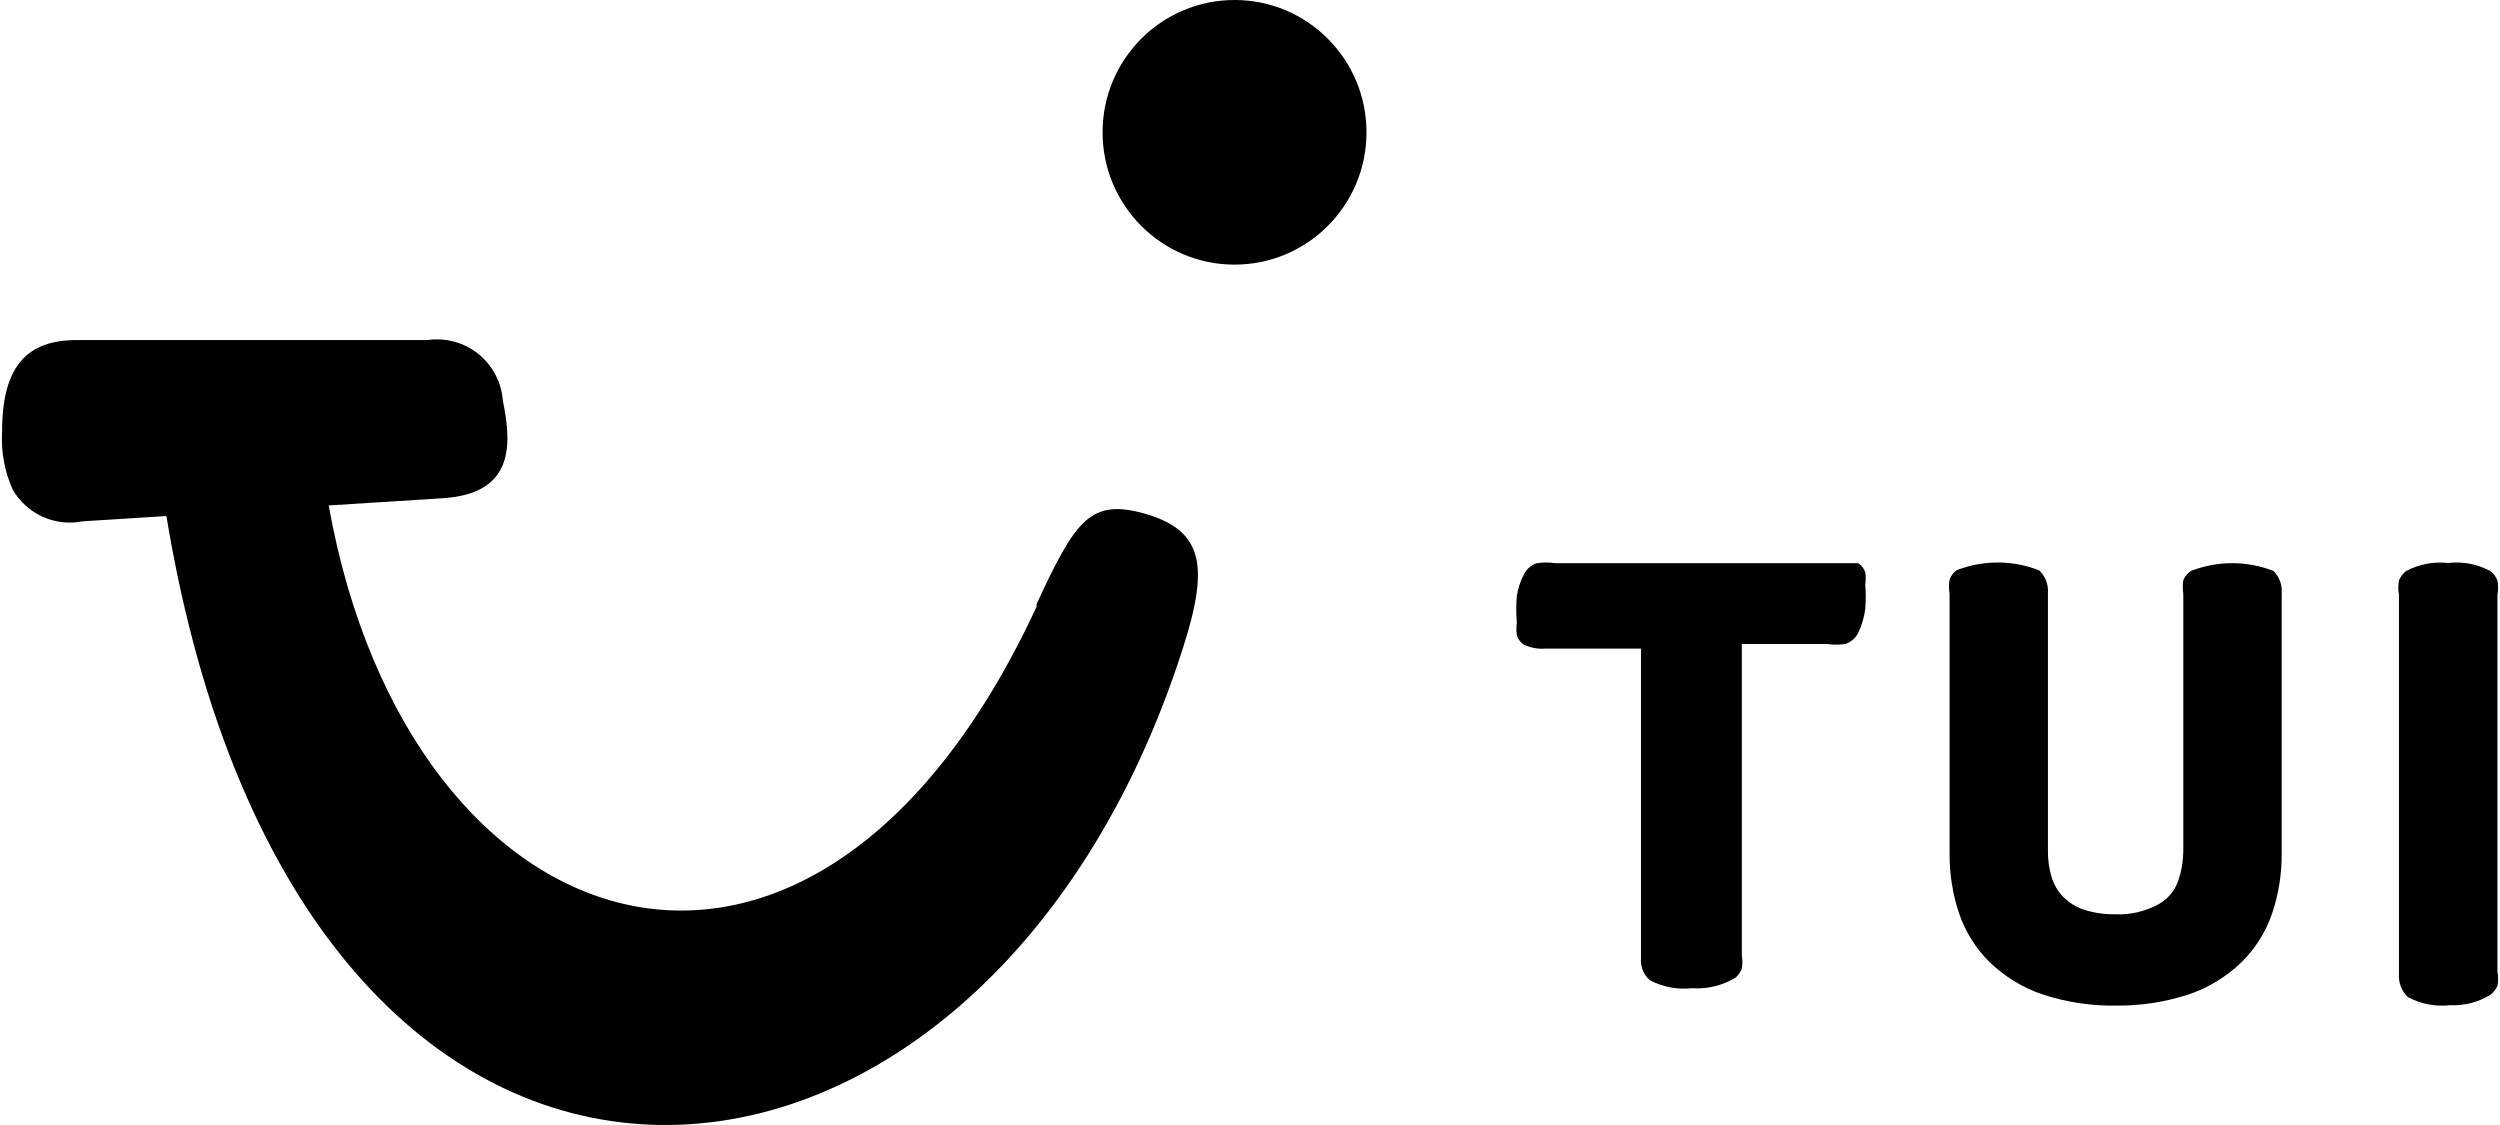 <svg width="100" height="45" viewBox="0 0 100 45" fill="none" xmlns="http://www.w3.org/2000/svg">
<path fill-rule="evenodd" clip-rule="evenodd" d="M98.006 40.208C97.426 40.275 96.84 40.163 96.321 39.886C96.071 39.656 95.937 39.319 95.958 38.973V23.781C95.922 23.595 95.922 23.404 95.958 23.218C96.018 23.068 96.117 22.938 96.243 22.842C96.763 22.566 97.348 22.454 97.928 22.52C98.508 22.451 99.095 22.563 99.613 22.842C99.74 22.937 99.839 23.067 99.898 23.218C99.934 23.404 99.934 23.595 99.898 23.781V38.866C99.934 39.052 99.934 39.244 99.898 39.43C99.838 39.565 99.749 39.684 99.639 39.779C99.147 40.086 98.579 40.235 98.006 40.208Z" fill="black"/>
<path fill-rule="evenodd" clip-rule="evenodd" d="M84.701 40.225C83.68 40.246 82.662 40.093 81.687 39.772C80.909 39.507 80.194 39.071 79.592 38.492C79.042 37.953 78.622 37.286 78.366 36.545C78.107 35.774 77.978 34.962 77.983 34.144V23.743C77.95 23.558 77.95 23.368 77.983 23.183C78.038 23.032 78.136 22.901 78.264 22.809C79.327 22.397 80.496 22.397 81.559 22.809C81.809 23.036 81.942 23.372 81.917 23.716V34.065C81.915 34.417 81.967 34.769 82.07 35.105C82.163 35.397 82.32 35.662 82.53 35.878C82.763 36.109 83.042 36.282 83.347 36.385C83.761 36.518 84.192 36.581 84.625 36.572C85.219 36.596 85.809 36.458 86.336 36.172C86.702 35.974 86.984 35.641 87.128 35.238C87.257 34.861 87.326 34.465 87.332 34.065V23.743C87.304 23.567 87.304 23.386 87.332 23.21C87.395 23.055 87.502 22.924 87.639 22.836C88.702 22.424 89.872 22.424 90.934 22.836C91.175 23.068 91.298 23.403 91.267 23.743V34.144C91.273 34.962 91.143 35.774 90.883 36.545C90.628 37.286 90.207 37.953 89.657 38.492C89.055 39.07 88.34 39.507 87.562 39.772C86.637 40.076 85.672 40.229 84.701 40.225Z" fill="black"/>
<path fill-rule="evenodd" clip-rule="evenodd" d="M67.682 39.528C67.103 39.591 66.519 39.483 66.001 39.215C65.745 38.996 65.61 38.665 65.639 38.328V25.943H61.812C61.519 25.968 61.224 25.914 60.959 25.787C60.824 25.702 60.724 25.573 60.674 25.421C60.649 25.248 60.649 25.073 60.674 24.9C60.642 24.544 60.642 24.186 60.674 23.831C60.721 23.53 60.818 23.239 60.959 22.971C61.065 22.759 61.252 22.599 61.476 22.527C61.716 22.491 61.96 22.491 62.2 22.527H73.991H74.327C74.461 22.611 74.562 22.741 74.611 22.892C74.635 23.056 74.635 23.223 74.611 23.388C74.635 23.709 74.635 24.031 74.611 24.352C74.569 24.688 74.473 25.013 74.327 25.317C74.22 25.529 74.034 25.688 73.81 25.76C73.57 25.795 73.326 25.795 73.086 25.76H69.673V38.224C69.703 38.396 69.703 38.573 69.673 38.745C69.619 38.887 69.53 39.013 69.414 39.111C68.892 39.425 68.288 39.57 67.682 39.528Z" fill="black"/>
<path fill-rule="evenodd" clip-rule="evenodd" d="M54.66 5.293C54.66 8.216 52.297 10.585 49.382 10.585C46.467 10.585 44.103 8.216 44.103 5.293C44.103 2.37 46.467 -7.62939e-06 49.382 -7.62939e-06C52.297 -7.62939e-06 54.66 2.37 54.66 5.293ZM41.464 24.161C42.969 20.906 43.576 20.006 45.555 20.483C48.194 21.144 48.379 22.626 47.297 25.987C39.3 50.889 12.092 53.536 6.656 20.642L3.304 20.853C2.197 21.073 1.072 20.563 0.507 19.583C0.18 18.852 0.035 18.053 0.084 17.254C0.084 14.608 1.114 13.602 3.066 13.602H17.106C17.832 13.498 18.569 13.7 19.139 14.162C19.71 14.624 20.063 15.303 20.115 16.037C20.537 18.022 20.405 19.742 17.739 19.927L13.148 20.218C16.367 38.213 32.544 43.506 41.464 24.267V24.161Z" fill="black"/>
</svg>

